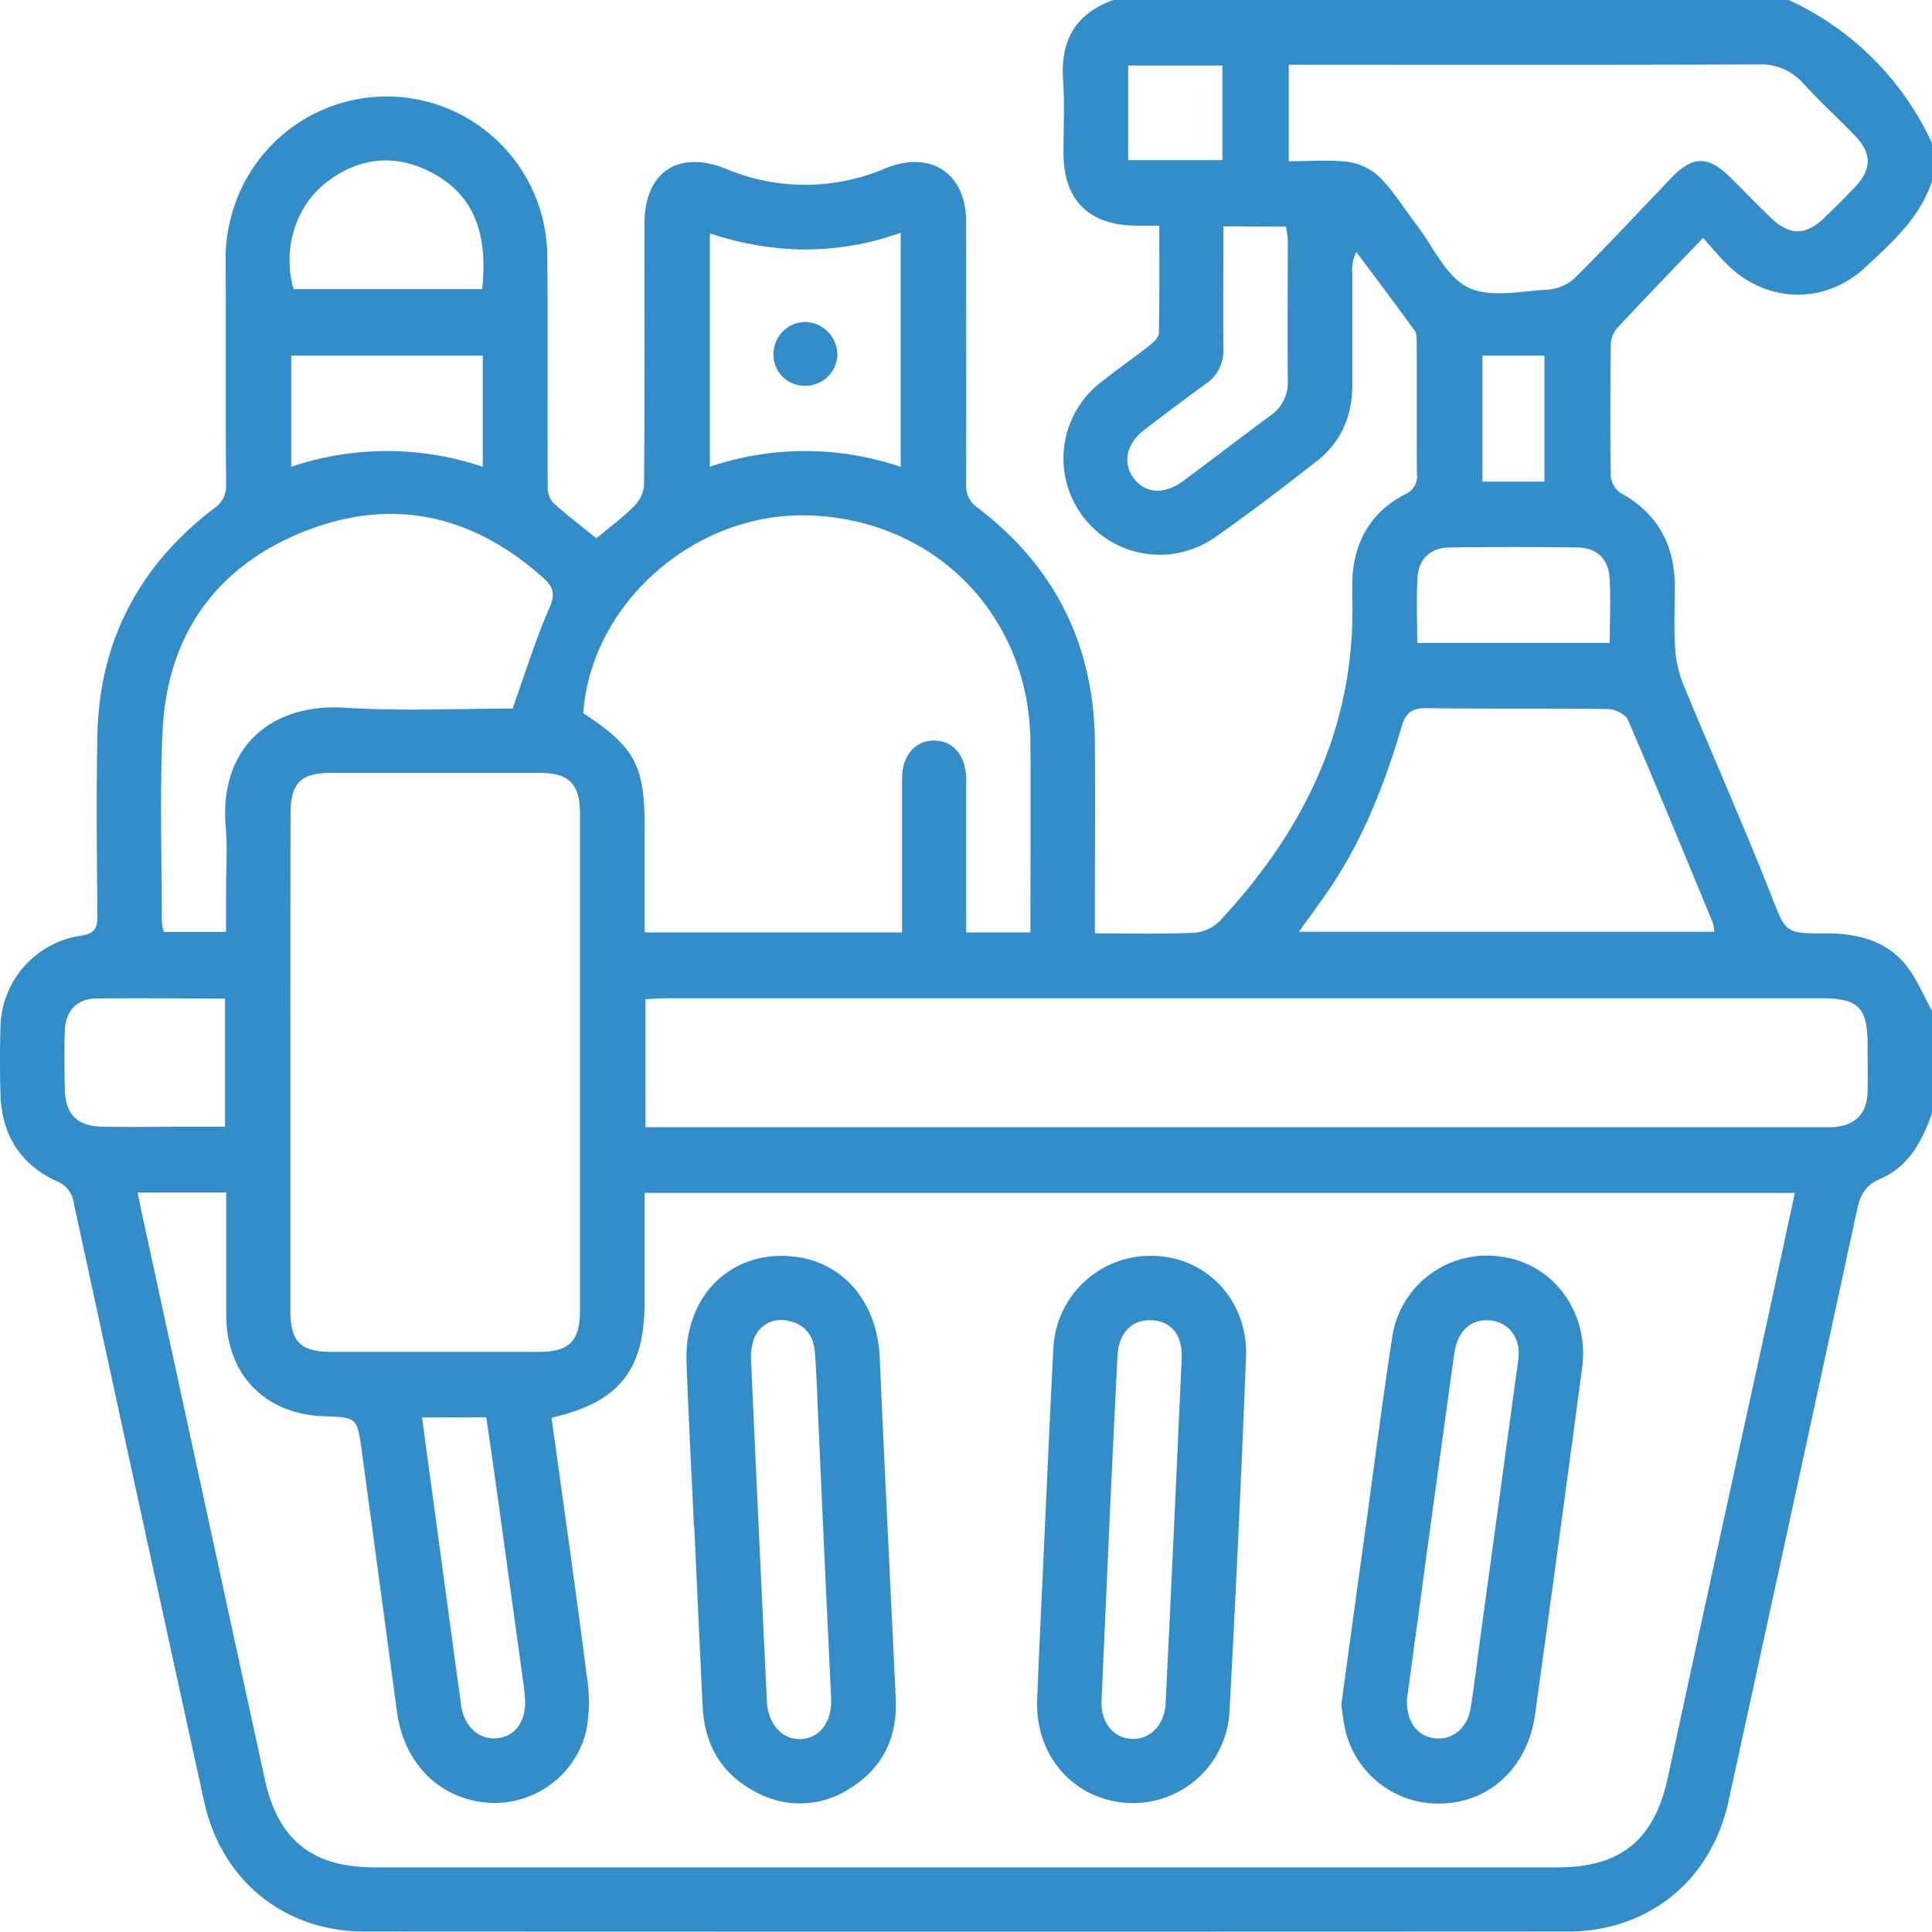 <svg xmlns="http://www.w3.org/2000/svg" viewBox="0 0 383.32 383.26"><title>Element 7</title><path d="M220.89,0h134a57.8,57.8,0,0,1,28.44,28.44v7.49c-2.39,7.28-7.92,12.17-13.27,17.13-7.89,7.32-19.17,7.17-27-.22-1.78-1.68-3.33-3.61-5.18-5.63-6.12,6.4-11.74,12.19-17.23,18.11a5.4,5.4,0,0,0-1.06,3.37c-.09,8.6-.13,17.19,0,25.79a4.59,4.59,0,0,0,2,3.35c7.24,4,10.65,10.2,10.7,18.36,0,4.23-.19,8.48.08,12.7a22.55,22.55,0,0,0,1.69,7.08c5.68,13.78,11.72,27.41,17.2,41.27,3.07,7.77,2.69,8,11,7.95,6.12,0,11.79,1.33,15.79,6.17,2.22,2.7,3.56,6.14,5.29,9.25v20.21c-1.93,5.54-4.64,10.68-10.28,13.06-3.16,1.33-4,3.46-4.65,6.35q-12.67,58.64-25.48,117.22c-3.42,15.66-15.88,25.77-31.85,25.78q-119.38.06-238.78,0c-15.93,0-28.39-10.18-31.81-25.83q-13-59.31-25.84-118.66a5.39,5.39,0,0,0-3.35-4.36C4.05,231.06.35,225.17.1,217.23c-.14-4.48-.13-9,0-13.47A18.67,18.67,0,0,1,16,185.66c2.82-.41,3.35-1.53,3.33-4.08-.11-12-.24-24,0-35.93.43-18.64,8.41-33.57,23.2-44.83a5.31,5.31,0,0,0,2.33-4.92c-.12-14.6,0-29.2-.09-43.79A32.67,32.67,0,0,1,49.58,34.3a31.87,31.87,0,0,1,59,16.13c.16,15.34,0,30.68.09,46a4.86,4.86,0,0,0,1,3.24c2.74,2.5,5.71,4.74,8.66,7.13,2.48-2.07,5.08-4,7.36-6.26a6.75,6.75,0,0,0,2.09-4.15c.14-17.34.06-34.68.09-52,0-10.24,6.69-14.71,16.15-10.9a40.55,40.55,0,0,0,31.66-.09c8.91-3.65,16,.94,16,10.49,0,17.34.06,34.68,0,52a5.31,5.31,0,0,0,2.37,4.91c15.26,11.65,23,27.15,23.18,46.37.09,11.23,0,22.45,0,33.68v4.33c6.84,0,13.19.16,19.52-.1a8.09,8.09,0,0,0,5.12-2.21c16.58-17.71,26.8-38.15,26.46-63,0-1.75-.06-3.5,0-5.24.44-7.42,3.8-13.11,10.44-16.56A3.86,3.86,0,0,0,281.13,94c-.08-8.48,0-17-.05-25.45,0-1,.12-2.21-.38-2.91C276.91,60.38,273,55.2,269.1,50a7.77,7.77,0,0,0-.8,4c0,7.48,0,15,0,22.45,0,6.1-2.23,11.28-7,15-6.67,5.23-13.41,10.4-20.36,15.24a19.1,19.1,0,0,1-22.57-30.8c3.12-2.49,6.41-4.76,9.55-7.22.82-.65,1.95-1.62,2-2.47.16-7,.09-14.12.09-21.43h-4.54c-9.4-.06-14.39-5-14.47-14.23,0-4.87.24-9.75-.07-14.6C210.35,8.09,213.37,2.69,220.89,0ZM109.43,281.28c2.38,17.23,4.82,34.24,7,51.29a31.51,31.51,0,0,1-.17,11.09,18.73,18.73,0,0,1-19.61,14c-9.6-.83-16.52-7.86-17.9-18.11q-3.48-25.93-7-51.87c-.89-6.47-1-6.46-7.44-6.68-11.65-.4-19.28-8.15-19.42-19.78,0-3.62,0-7.24,0-10.86V236.61H27.31c.35,1.69.62,3.14.94,4.58q12.14,55.88,24.27,111.75C55.13,365,61.88,370.5,74.36,370.5H309c12.64,0,19.24-5.48,21.93-17.9q8.74-40.55,17.64-81.06c2.52-11.55,5-23.11,7.54-34.86H127.88c0,7.48,0,14.7,0,21.92C127.88,271.85,122.75,278.28,109.43,281.28ZM57.61,210.84q0,24.51,0,49c0,6.35,1.94,8.36,8.17,8.38q20.56,0,41.14,0c6,0,8.14-2.13,8.15-8.12q0-49.36,0-98.75c0-5.79-2.21-8-7.9-8q-20.76,0-41.52,0c-6,0-8,2.06-8,8.11Q57.59,186.16,57.61,210.84Zm70.46,12.79H361.22c.88,0,1.75,0,2.62,0,4.28-.35,6.57-2.69,6.7-7,.1-3.11,0-6.24,0-9.35,0-7.43-1.8-9.22-9.31-9.22h-229c-1.33,0-2.66.12-4.16.2ZM204.44,185c0-12.83.08-25.29,0-37.74-.2-25.14-18.9-44.21-44-45-22.54-.7-43.14,17.38-44.72,39.24,10.29,6.75,12.19,10.31,12.19,22.79V185h51.06v-3.9c0-8.86,0-17.72,0-26.58,0-4.63,2.61-7.63,6.42-7.58s6.27,3,6.31,7.72c0,4.49,0,9,0,13.47V185ZM255.7,32c4.22,0,8.11-.37,11.88.14a11.49,11.49,0,0,1,6.29,3.13c2.75,2.84,4.85,6.3,7.28,9.47C284.4,49,286.89,54.83,291.2,57s10.49.74,15.84.48a9,9,0,0,0,5.4-2.3c6.54-6.5,12.81-13.26,19.2-19.92,4.23-4.41,7.32-4.41,11.73,0,2.66,2.63,5.26,5.33,7.95,7.92,3.66,3.54,6.84,3.6,10.46.19q3.27-3.09,6.35-6.35c3.28-3.5,3.25-6.64-.12-10.13s-7-6.8-10.25-10.37a11.15,11.15,0,0,0-8.9-3.74c-29.67.11-59.33.06-89,.06H255.7Zm-154,108.58c2.55-7.14,4.54-13.68,7.28-19.9,1.21-2.75.87-4.15-1.16-6-14-12.56-30-16.17-47.48-9.23s-27.2,20.63-28.08,39.62c-.58,12.57-.15,25.18-.15,37.78a12.38,12.38,0,0,0,.38,2.05H44.85v-8.41c0-4.11.3-8.26-.06-12.34-1.36-15.53,8.68-24.64,23.48-23.74C79.57,141.14,90.94,140.59,101.68,140.59Zm156,44.29h82.41a9.2,9.2,0,0,0-.28-1.81c-5.57-13.44-11.08-26.9-16.85-40.26-.48-1.11-2.65-2.11-4-2.12-12-.17-23.95,0-35.92-.18-2.88,0-4.13.84-4.94,3.59-3.48,11.74-7.9,23.09-15,33.23C261.43,179.75,259.68,182.13,257.71,184.88Zm-79-92.24V46.18c-12.72,4.52-25.26,4.27-37.86.13V92.6A59,59,0,0,1,178.74,92.64ZM95.67,57.37c1.06-10-.94-18.47-10.26-23.25-7.16-3.68-14.27-2.87-20.68,2.08C58.57,41,56,49.51,58.25,57.37ZM83.74,281.22c.56,4.15,1.08,8.06,1.62,12q3.06,22.56,6.13,45.13c.59,4.27,3.64,6.94,7.23,6.52s5.75-3.43,5.44-8c-.06-.87-.16-1.73-.28-2.6q-2.16-15.72-4.33-31.44c-1-7.21-2-14.43-3.08-21.64Zm-39.09-83.1c-8.9,0-17.34-.13-25.78,0-3.66.08-5.86,2.58-6,6.33s-.09,7.71,0,11.56c.08,5.12,2.41,7.47,7.62,7.54,5.72.09,11.44,0,17.16,0h7ZM242.73,44.9c0,8.34-.07,16.3,0,24.25a7.9,7.9,0,0,1-3.49,7q-6.2,4.52-12.27,9.19c-3.47,2.68-4.27,6.45-2.12,9.42,2.28,3.17,6.08,3.48,9.87.69,5.81-4.29,11.53-8.72,17.36-13a7.93,7.93,0,0,0,3.42-7c-.07-9.35,0-18.7,0-28a18.41,18.41,0,0,0-.38-2.48ZM95.78,70.55h-38V92.61a59.43,59.43,0,0,1,38,0Zm185.41,57h38.19c0-4.58.26-8.93-.07-13.22-.28-3.55-2.68-5.65-6.26-5.71q-12.69-.18-25.38,0c-3.77,0-6.19,2.24-6.42,5.92C281,118.74,281.19,123,281.19,127.55ZM223.84,31.77h18.69V13H223.84Zm70.29,63.78h12.3v-25h-12.3Z" style="fill:#338dc9"/><path d="M266.13,338.11c1.65-12,3.26-23.73,4.88-35.45,1.7-12.35,3.27-24.71,5.16-37a19,19,0,0,1,21.74-16.32c10.37,1.44,17.43,11.05,16,22q-4.58,34.45-9.35,68.89c-1.4,10-8.47,16.89-17.53,17.54a18.94,18.94,0,0,1-19.9-13.66A43.81,43.81,0,0,1,266.13,338.11Zm13-1c-.1,4.65,2.17,7.45,5.7,7.8,3.35.34,6.33-2.08,6.94-5.94.81-5,1.39-10.12,2.09-15.19q3.69-27,7.38-54.08c.54-4.08-1.7-7.18-5.3-7.68s-6.31,1.56-7.2,5.48c-.25,1.08-.37,2.21-.52,3.32q-2.46,17.78-4.9,35.55C281.91,316.85,280.49,327.35,279.16,337.1Z" style="fill:#338dc9"/><path d="M137.68,302.78c-.5-10.84-1.07-21.67-1.47-32.51-.44-12,7.32-20.83,18.33-21.09,11.34-.27,19.45,8,20,20.11,1,22.54,2.1,45.08,3.18,67.62.37,7.6-2.41,13.71-8.88,17.79a18.11,18.11,0,0,1-19.2.67c-6.6-3.52-9.85-9.32-10.22-16.72-.6-12-1.12-23.92-1.68-35.87Zm25.65.67h0q-.51-11.2-1-22.42c-.19-4.23-.33-8.47-.65-12.69-.25-3.33-2-5.69-5.38-6.28a5.67,5.67,0,0,0-6.69,3.55,11.32,11.32,0,0,0-.57,4.73q1.5,33.63,3.12,67.24c.22,4.54,3.07,7.63,6.74,7.46s6.19-3.31,6-8C164.39,325.86,163.84,314.66,163.33,303.45Z" style="fill:#338dc9"/><path d="M207.28,303.72c.56-12,1.07-23.91,1.7-35.86a19.26,19.26,0,0,1,20.24-18.67c10.37.37,18.4,9,18,19.94q-1.38,35.13-3.27,70.23a19.16,19.16,0,0,1-20.16,18.36c-10.64-.59-18.4-9.24-18-20.38s1-22.42,1.49-33.63Zm12.77.07h0c-.5,11.21-1,22.42-1.5,33.63-.17,4.36,2.37,7.42,6,7.59s6.51-2.79,6.72-7.08q1.66-34.18,3.18-68.37c.21-4.63-2-7.37-5.84-7.61-4-.24-6.66,2.45-6.89,7.1Q220.84,286.42,220.05,303.79Z" style="fill:#338dc9"/><path d="M166.14,70.24a6.31,6.31,0,0,1-6.46,6.29,6.12,6.12,0,0,1-6.21-6.08,6.37,6.37,0,0,1,6.19-6.57A6.52,6.52,0,0,1,166.14,70.24Z" style="fill:#338dc9"/></svg>